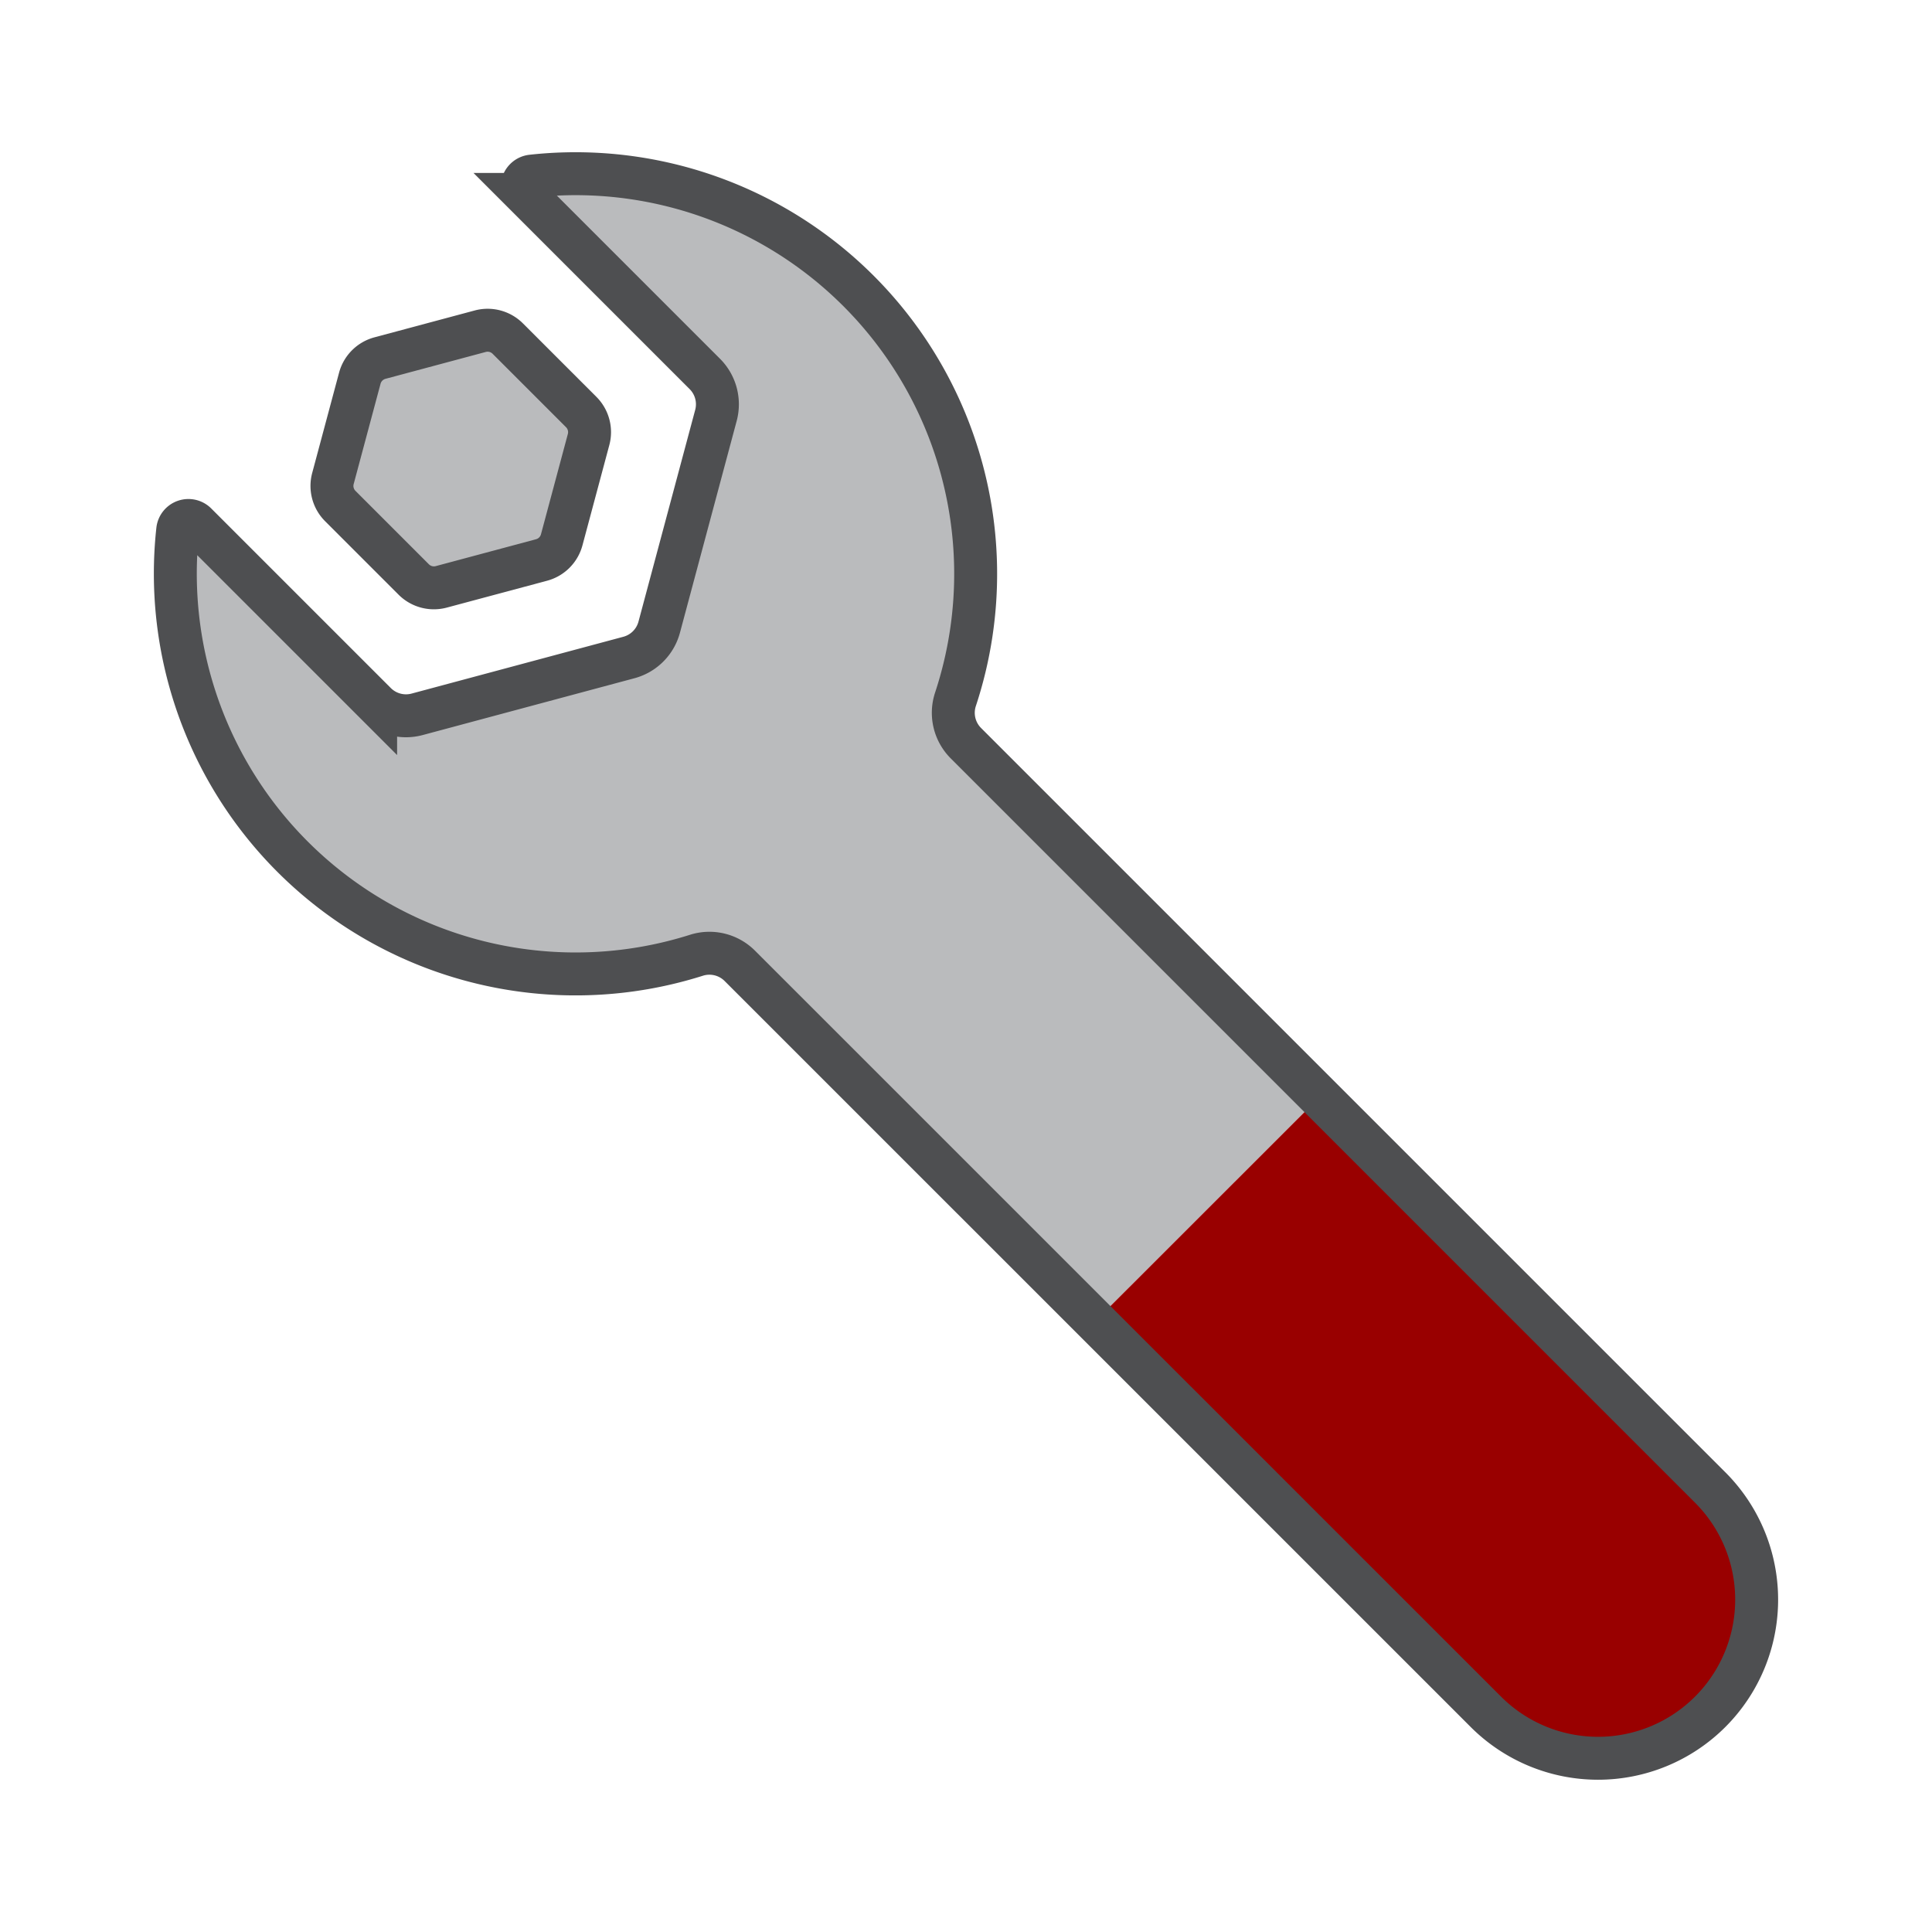 <svg xmlns="http://www.w3.org/2000/svg" viewBox="0 0 180 180"><path d="M122.95,102.198l-20.91,20.9L68.92,89.978a4.002,4.002,0,0,0-4.04-.98,37.286,37.286,0,0,1-48.32-39.61,1.003,1.003,0,0,1,1.71-.6L35,65.518a3.992,3.992,0,0,0,3.86,1.03l19.73-5.29a4.006,4.006,0,0,0,2.83-2.83l5.28-19.73a3.992,3.992,0,0,0-1.03-3.86L48.95,18.118a1.003,1.003,0,0,1,.6-1.71,37.273,37.273,0,0,1,39.47,48.74,3.999,3.999,0,0,0,.96,4.08Z" style="fill:#babbbd"/><path d="M159.33,159.488a14.781,14.781,0,0,1-20.9,0l-36.39-36.39,20.91-20.9,36.38,36.39A14.763,14.763,0,0,1,159.33,159.488Z" style="fill:#900"/><path d="M159.335,159.485a14.779,14.779,0,0,1-20.9.001L68.918,89.977a4.003,4.003,0,0,0-4.042-.975,37.291,37.291,0,0,1-48.319-39.616,1.005,1.005,0,0,1,1.708-.601l16.732,16.732a4.001,4.001,0,0,0,3.865,1.035l19.729-5.293a3.998,3.998,0,0,0,2.827-2.828l5.285-19.729a3.999,3.999,0,0,0-1.035-3.863l-16.723-16.724a1.005,1.005,0,0,1,.601-1.708,37.278,37.278,0,0,1,39.476,48.737,4.003,4.003,0,0,0,.96,4.089L159.334,138.585A14.778,14.778,0,0,1,159.335,159.485Z" style="fill:none;stroke:#4e4f51;stroke-miterlimit:10;stroke-width:4px"/><path d="M54.836,40.954l-2.503,9.341a2.658,2.658,0,0,1-1.875,1.875l-9.35,2.503a2.65,2.65,0,0,1-2.557-.681l-6.847-6.847a2.643,2.643,0,0,1-.681-2.565l2.503-9.341a2.614,2.614,0,0,1,1.875-1.875l9.341-2.503a2.664,2.664,0,0,1,2.565.681l6.838,6.847A2.643,2.643,0,0,1,54.836,40.954Z" style="fill:#babbbd"/><path d="M31.705,47.148l6.842,6.842a2.655,2.655,0,0,0,2.563.687l9.346-2.504a2.655,2.655,0,0,0,1.877-1.877l2.504-9.346a2.652,2.652,0,0,0-.687-2.563l-6.842-6.842a2.655,2.655,0,0,0-2.563-.687l-9.346,2.504a2.655,2.655,0,0,0-1.877,1.877l-2.504,9.346A2.655,2.655,0,0,0,31.705,47.148Z" style="fill:none;stroke:#4e4f51;stroke-miterlimit:10;stroke-width:4px"/></svg>